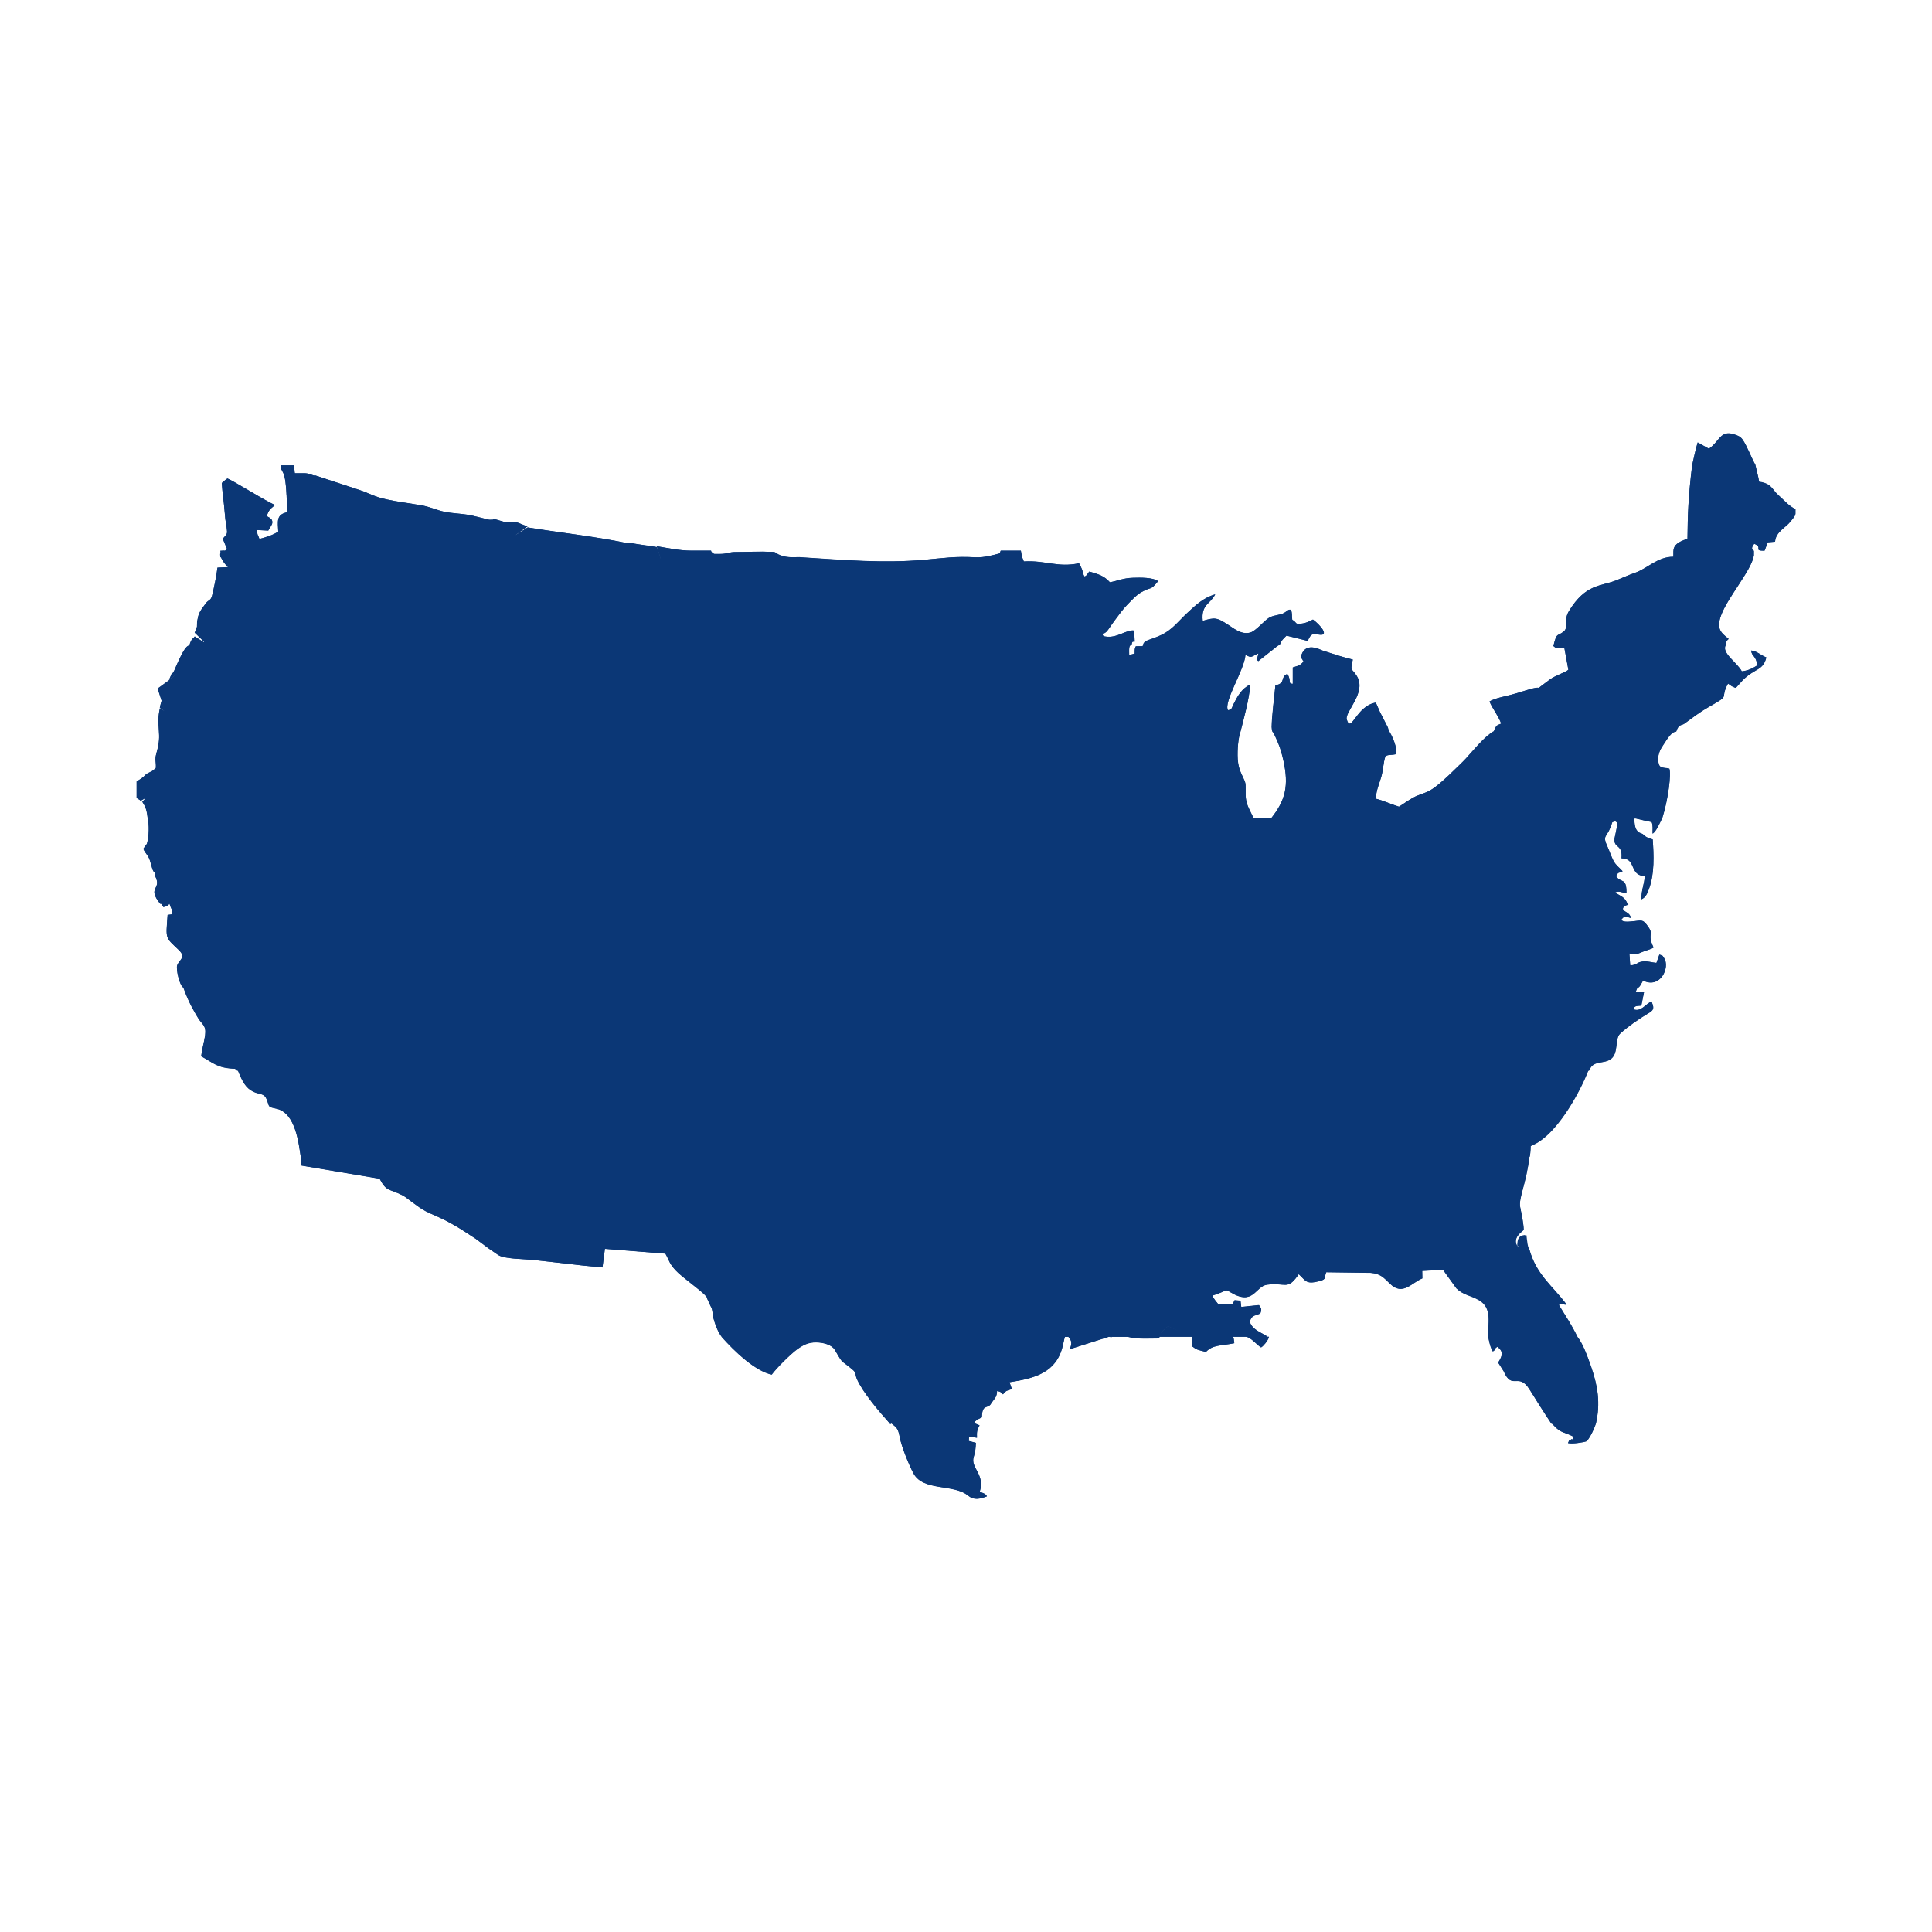 <?xml version="1.0" encoding="utf-8"?>
<!-- Generator: Adobe Illustrator 25.2.3, SVG Export Plug-In . SVG Version: 6.00 Build 0)  -->
<svg version="1.1" id="Layer_1" xmlns="http://www.w3.org/2000/svg" xmlns:xlink="http://www.w3.org/1999/xlink" x="0px" y="0px"
	 viewBox="0 0 1000 1000" style="enable-background:new 0 0 1000 1000;" xml:space="preserve">
<style type="text/css">
	.st0{fill:#0B3776;}
</style>
<g>
	<path class="st0" d="M920.55,256.34c-3.64-3.24-3.31-6.06-10.06-7.08c-0.28-2.33-1.07-4.76-1.94-8.82c-1.77-2.71-4.39-9.94-6.61-13
		c-1.11-1.53-2.17-1.93-4.22-2.62c-7.38-2.46-7.66,3.69-13.21,7.41l-5.81-3.3c-1.2,3.97-2.1,8.81-2.82,11.51
		c-2,16.23-2.32,25.57-2.45,38.41c-5.17,1.57-7.09,3.52-7.27,6.22c-0.01,2.71-0.02,2.62-0.02,2.8c0,0.01,0,0.21,0.01,0.32
		c-8.13-0.09-13.5,6.09-19.72,8.23c-3.57,1.23-6.73,2.74-9.97,4c-8.12,3.18-15.7,1.78-24.31,15.76c-3.06,4.99-0.15,8.48-2.72,10.6
		c-3.39,2.8-3.58,0.22-5.26,6.98c-0.13,0-0.26-0.1-0.42,0.3c2.41,2.11,1.94,1.25,5.96,1.21l2.09,11.39c-1.69,1.41-6.79,3-9.52,4.99
		c-9.18,6.7-3.25,3.24-8.96,4.69c-3.81,0.98-7.43,2.31-11.46,3.33c-3.22,0.83-8.16,1.75-10.86,3.37c1.31,3.55,4.37,6.89,6.03,11.35
		c-1.15,0.93-2.45-0.06-3.82,4c-4.9,2.7-10.74,10.1-14.49,14.16c-2.04,2.2-3.74,3.74-5.86,5.83c-2.83,2.79-9,8.76-12.95,10.89
		c-2.56,1.36-5.63,2.03-8.37,3.53c-2.89,1.62-4.98,3.23-7.42,4.74c-4.13-1.25-7.34-2.93-12.08-4.16c0.55-5.03,1.58-6.89,2.84-11.05
		c1.08-3.6,1.08-7.39,2.15-10.72c0.88-1.26,4.08-0.74,5.54-1.46c0.8-3-1.76-9.04-3.53-11.75c-0.27,0-0.52-1.66-0.74-2.06
		c-1.21-2.22-2.15-4.33-3.27-6.35c-0.61-1.1-0.95-1.83-1.49-3.14l-1.41-3.2c-10.2,1.63-12.76,16.31-15.05,8.72
		c-1.18-3.94,10.72-14.14,5.05-22.74c-2.91-4.42-3.19-1.65-1.93-8.26c-4.51-1.03-10.89-3.11-15.47-4.6
		c-1.42-0.47-9.63-5.26-11.51,3.66c1.36,0.98,0.51,0.68,1.53,1.94c-1.43,1.49-1.52,1.93-5.6,3.09v8.47c-2.72,0-0.57-1.59-2.82-5.15
		c-3.95,1.81-0.56,4.77-6.18,5.91c-0.58,6.4-1.89,15.44-1.98,21.56c-0.01,0.56,0.25,2.14,0.34,2.14c0.46,0,2,3.63,3.05,6.11
		c1.14,2.64,2.07,6.11,2.75,9.18c2.8,12.8,1.19,20.38-6.39,29.89h-9.02c-2.48-5.43-4.1-7.28-4.15-12.31
		c-0.08-6.51,0.41-5.19-1.94-10.16c-1.21-2.57-1.96-4.98-2.16-8.21c-0.32-5.25,0.39-11.77,1.45-14.47
		c1.72-6.76,4.38-16.13,5.08-24.19c-4.46,2.02-6.67,6.1-8.73,10.26c-1.1,2.23-0.7,2.73-2.85,3.08c-2.43-4.35,8.56-20.88,9.05-28.67
		c3.4,1.8,2.72,1.04,6.73-0.75c-0.11,0.95-0.52,1.75-0.56,2.37c-0.08,1.48-0.36,0.75,0.47,1.67l7.56-6.02
		c1.72-1.33,2.7-2.43,3.49-2.43c1.1-2.7,1.81-3.03,3.57-4.82l10.98,2.76c1.76-4.18,2.84-3.7,5.99-3.23c5.28,0.78,0.64-4.9-3.3-7.8
		c-1.68,0.89-3.56,1.87-6.09,2.13c-3.58,0.37-1.83-0.41-4.62-2c-0.32-2.15,0.09-3.53-0.72-5.17c-1.66-0.47-2.18,1.47-5.16,2.29
		c-2.44,0.67-4.61,0.78-6.49,2.08c-2.48,1.67-6.49,6.52-9.2,7.36c-4.87,1.51-9.21-2.53-12.19-4.35c-5.25-3.24-6.15-3.59-12.58-1.64
		c-0.92-8.59,3.92-8.63,6.46-13.72c-6.19,1.73-10.26,5.73-14.55,9.71c-4.33,3.99-7.56,8.54-13.38,11.29
		c-5.9,2.8-8.81,2.42-9.43,5.12c-0.09,0-0.13,0.11-0.13,0.68l-3.59,0.06c-0.07,0.16-0.13,0.19-0.18,0.33
		c-0.03,0.13-0.11,0.24-0.16,0.42c-0.07,0.29-0.12,0.47-0.17,0.66c-0.01,0.11-0.02,0.17-0.04,0.29c-0.08,0.56-0.03,1.43-0.03,2.08
		l-2.88,0.75c-0.03-3.26-0.23-5.26,1.24-5.26c0.41-2.7,0.92-1.37,1.62-1.7l-0.25-5.7c-3.85-0.69-8.9,4.09-14.78,3.11
		c-1.4-0.24-0.74-0.03-1.55-0.72c0.64-2.43-0.34,0.28,1.92-1.75c0.39-0.34,1.09-1.31,1.52-1.93c0.84-1.22,1.96-2.88,2.85-4.04
		c1.92-2.59,4.5-6.11,6.34-7.94c2.38-2.38,4.55-4.99,7.56-6.69c5.23-2.96,4.27-0.41,8.5-5.6c-2.72-2.01-9.13-1.86-12.97-1.75
		c-5.12,0.14-7.67,1.54-11.97,2.32c-2.95-3.3-5.94-4.23-10.7-5.54c-0.97,1.16-1.13,2.12-2.43,2.57c-0.84-1.18-0.68-2.04-1.31-3.7
		c-0.16-0.44-0.5-1.18-0.72-1.61l-0.62-1.16c-0.03-0.21-0.14-0.26-0.22-0.39c-11.12,2.33-17.06-1.6-28.56-0.95
		c-0.4-1.34-0.95-1.5-1.53-5.58h-10.36c-0.2,0-0.39,1.35-0.63,1.42c-3.84,1.04-8.31,2.24-12.58,2.02c-10.6-0.6-16.36,0.43-26.32,1.3
		c-21.17,1.87-40.97,0.1-63.97-1.34c-1.35-0.35-8.39,1.22-13.5-2.68c-0.49,0-0.77-0.05-1.26-0.08c-6.81-0.3-13,0.08-19.52,0.08
		c-2.26,0-4.49,0.97-6.82,0.97c-1.21,0-2.42,0-3.65-0.04l0,0c-0.04,0-0.88-0.53-0.65-0.07l-1.09-1.37l0-0.22h-10.37
		c-5.94,0-11.93-1.33-17.77-2.29l1,3.12l1.16,3.92h-0.04l-1.12-3.75l-1-2.78c-5.14-0.85-10.16-1.44-14.93-2.43l0-0.02
		c-0.22-0.04-0.46,0.33-0.68,0.29c-16.56-3.44-34.04-5.29-51.17-8.08l-6.92,4.37l6.92-5c-2.51-0.41-5-2.28-7.49-2.28h-3.19
		l-0.2,0.31c-2.3-0.43-4.58-1.31-6.85-1.8l-0.17,0.43c-0.75-0.1-1.51,0.12-2.25-0.04c-3.54-0.79-7.5-2.01-10.91-2.56
		c-3.98-0.63-8.16-0.73-12.09-1.54c-3.5-0.71-6.85-2.31-11.02-3.18c-1.17-0.24-2.39-0.41-3.6-0.61l-0.03,0.02
		c-0.78-0.14-1.55-0.28-2.35-0.41l-0.91,2.8l-0.01,0l0.92-2.81c-5.74-0.9-11.68-1.66-17.04-3.3c-3.61-1.12-6.17-2.61-9.92-3.8
		c-2.67-0.84-13.38-4.44-23.19-7.62l-0.07,0.28c-1.7-0.56-3.38-1.29-4.97-1.29h-5.18l-0.23-1.36h0.2c-0.07,0-0.14-0.26-0.2-0.28
		l-0.29-2.44h-6.64l-0.2,1.56c0.43,0.45,0.98,1.52,1.49,2.63c0.7,1.55,1.04,4.3,1.23,6.15c0.19,1.76,0.29,3.51,0.38,5.29
		c0.13,2.85,0.19,5.7,0.4,8.61c-5.97,1.18-4.91,4.86-4.73,10.02c-2.72,1.86-6.39,2.92-9.73,3.83c-0.69-2.14-1.23-1.83-1.16-4.64
		l5.73,0.28c0.67-1.47,2.03-2.82,2.09-4.1c0.08-1.29-0.4-1.67-0.97-2.18c-0.72-0.66-0.21-0.16-1.09-0.73l-0.77-0.47
		c0.73-2.69,1.63-3.6,3.56-5.18l0.65-0.56c-0.13-0.06-0.29-0.14-0.43-0.2c-0.61-0.28-1.31-0.63-2.11-1.05
		c-6.68-3.51-18.96-11.22-22.07-12.48c-1.31,0.84-1.68,1.36-2.92,2.35c0.31,4.95,1.12,9.91,1.54,15.41c0.18,2.46,0.42,4.8,0.64,4.8
		c0.75,6.76,1.23,5.41-1.64,8.67l2.23,5.36c-0.53,0.51-0.88,0.8-1.15,0.8h-0.56c-0.24,0-0.45-0.25-0.86-0.12l0.31,0.12h-1.23
		c0.02,0,0.07,0.71,0.1,0.89c-0.07,0.03-0.14,0.81-0.22,0.85c0,0.31,0.04,1.66,0.12,1.66h0.32c0.79,2.04,2.48,4.05,3.63,5.08
		l-5.47,0.28c-0.45,3.96-1.78,10.41-2.77,14.42c-0.66,2.77-1.78,2.06-3.27,4.04c-3.63,4.82-3.72,5.32-4.48,9.38
		c-0.08,5.41-0.16,2.36-0.26,2.99c-0.08,0.5-0.46,1.92-0.99,2.81l4.83,4.73l-0.04,0.3l-4.8-3.06c-0.69,1.18-1.67,0.79-2.79,4.69
		c-1.98,0-4.32,5.28-5.92,8.61c-1.22,2.55-2.28,5.95-3.23,5.95c-0.46,1.35-0.89,2.04-1.29,3l4.14-3l-4.14,3.2
		c-0.02,0.04-0.03,0.13-0.04,0.17l-5.9,4.31l2.05,6.37c0-0.01,0,0,0.01-0.01l1.78,5.54l-0.01,0l-1.78-5.5
		c-0.38,1.3-0.68,2.48-0.91,3.56l2.51,1.84l-2.51-1.55c-1.06,4.95-0.76,7.29-0.53,11.19c0.24,3.9,0.4,6.22-1.3,12.24
		c-0.97,3.38-0.03,4.24-0.27,7.49c-0.87,0.81-1.54,1.23-2.16,1.68l-0.02-0.06c-0.77,0.56-2.37,1.05-3.15,1.89
		c-1.55,1.65-2.54,2.18-4.58,3.48v8.31c0,0.5,1.71,1.09,2.07,1.68l2.11-1.2l0.24,0.03l-1.53,1.67c1.27,2.08,2.21,3.36,2.73,8.04
		c0.91,3.9,0.81,9.7-0.32,13.68l-1.86,2.59c1.02,2.46,2.34,3,3.32,5.77c0.99,2.84,1.46,6.42,2.7,6.42c0.06,0,0.1,1.91,0.17,2.03
		c3.61,7.2-4.51,5.43,2.56,14.26h0.5h0.01l0.3,0.45c0.28,0.33,0.52,0.87,0.83,1.22c2.28-0.59,1.88-0.31,3.08-1.67
		c0.01,0,0.01,0,0.02,0c0.02,0,0.03-0.04,0.04-0.07c0.01,0.03,0.02,0.07,0.03,0.07h0.02c1.28,4.08,1.55,2.34,1.36,5.43l-2.36,0.32
		c-0.95,12.98-1.29,11.35,5.8,18.18c4.03,3.87,0.21,4.9-0.86,7.91c-0.62,1.72,1.02,10.02,3.23,11.38c2.8,8.12,6.52,14.02,7.66,15.92
		c1.99,3.32,4.31,3.75,3.6,8.95c-0.52,3.67-1.6,6.88-2.04,10.86c6.55,3.49,8.16,6.17,17.55,6.49c0.54,0.64,1.03,1.07,1.51,1.07
		c2.29,5.41,4.08,8.97,7.86,10.79c3.3,1.62,5.58,0.63,6.93,3.86c1.71,4.13,0.27,3.9,5.05,4.93c10.16,2.19,11.63,18.29,12.67,25.05
		c0.13,4.06,0.25,3.42,0.39,4.4l40.4,6.81c3.67,6.88,4.65,4.95,11.87,8.59c2.28,1.14,7.5,5.91,11.96,8.21
		c4.47,2.29,6.28,2.53,13.52,6.52c4.35,2.39,8.5,5.18,12.42,7.73l6.87,5.08l4.75,3.3c3.06,2.08,13.08,2.07,17.42,2.51
		c12.23,1.25,24.39,2.93,36.55,3.97l1.25-9.62l31.31,2.49c2.25,3.97,1.88,4.91,5.31,8.65c3.32,3.64,13.72,10.73,15.73,13.44
		c0.78,1.05,0.13-0.11,0.58,1.18l1.76,3.85c1.23,1.8,0.84,3.91,1.56,6.59c0.76,2.82,2.29,6.94,4.35,9.65
		c6.17,6.76,17.03,17.46,25.75,19.3c2.43-3.33,9.73-10.64,13.22-13.16c2.87-2.05,5.63-3.66,9.95-3.56c3.74,0.07,7.97,1.3,9.44,3.82
		c4.71,7.99,2.64,4.72,9.16,10.22c2.32,1.94,1.08,2.09,2.36,5c3.04,6.89,11.47,16.79,16.99,22.91h0.01c0,0,0,0-0.01,0h0.83
		c-0.1,0-0.21,0-0.31,0h0.31c2.49,2.04,3.44,2.32,4.31,7.12c0.89,4.97,5.1,15.17,7.23,18.94c5.13,9.1,20.67,5.16,28.08,11.26
		c3.03,2.51,5.99,1.87,9.81,0.41c-0.98-1.77-2.36-1.51-3.69-2.53c2.8-9-4.99-12.16-3.14-17.91c0.89-2.72,0.92-4.27,1.12-7.23
		l-3.68-0.97l0.13-2.32l4.1,0.65c-0.11-3.08-0.01-3.99,1.33-6.37l-2.35-0.94l-0.36-0.86c2.09-1.7,2.04-1.4,3.95-2.41
		c0.08-6.55,2.51-4.59,4.32-6.48c0.02-0.02,0.79-1.21,0.93-1.39c1.62-2.28,2.44-2.7,2.6-5.77c2.9,0.63,0.89,0.36,3.06,1.72
		c1.65-2,1.86-1.83,4.61-2.71l-1.24-3.55c13.27-2.01,24.26-5.07,27.55-18.73l0.94-4.19c0.14-0.33,0.2-0.58,0.23-0.58h1.75
		c1.97,2.04,1.81,3.79,0.75,6.4l20.17-6.4h1.62h7.65c0.59,0,1.29,0.16,2.19,0.34c4.19,0.86,9.22,0.53,13.69,0.51
		c0.87-0.21,0.87-0.58,1.16-0.58c0.35-2.71,1.11-3.04,4.38-5.76l9.73,4.6l-9.73-4.57c-3.26,2.72-4.03,3.41-4.38,5.45h16.87
		c-0.02,0-0.18,3.11-0.27,4.74c2.72,2.13,3.14,1.98,7.37,3.09c3.62-3.82,7.69-3.08,14.68-4.53c-0.13-1.1-0.33-3.3-0.7-3.3h6.59
		c2.54,0,6.02,4.46,7.98,5.49c1.23-0.69,3.48-3.38,4.09-5.27c-0.18-0.23-0.4,0.06-0.6,0.06c-3.08-2.71-8.1-3.63-9.38-8.07
		c1.24-3.58,2.41-2.86,5.49-4.27c0.86-2.38,0.43-2.65-0.69-4.3l-9.18,0.93l-0.4-3.23l-3.04-0.26l-1.06,2.14l-7.29,0.05
		c-1.18-1.52-2.43-2.77-3.13-4.6c1.5-0.45,2.88-0.95,4.48-1.62c3.22-1.29,2.5-1.53,4.91-0.07c12.01,7.22,12.7-3.16,18.94-3.95
		c9.44-1.21,10.4,2.85,15.65-4.44c0.06-0.09,0.18-0.24,0.24-0.32c0.07-0.1,0.18-0.28,0.23-0.34c0.05-0.06,0.15-0.23,0.23-0.34
		c3.88,3.67,3.8,5.39,10.93,3.54c3.69-0.97,2.12-1.99,3.32-4.55l22.83,0.31c5.2,0.42,6.75,2.35,10.25,5.74
		c6.51,6.33,11.18-0.68,16.64-2.85l-0.07-3.87l10.78-0.58l6.91,9.6c3.73,3.59,7.2,3.58,11.67,6.15c7.32,4.21,4.41,12.45,4.81,19.22
		c0.14,0,0.71,4.66,2.36,7.32c1.89-1.02,0.15-0.99,2.39-2.46c3.33,2.67,2.66,4.58,0.4,8.2l2.88,4.51c4.34,10.07,7.66,0.2,13.39,9.45
		c3.54,5.72,6.97,10.86,11.24,17.62c0.47,0,0.9,0.56,1.4,1.1c3.65,3.99,5.48,3.19,10.16,5.73c-1,3.34-0.14,0.34-1.37,1.46
		c-0.8,0.71-0.36-1.13-1.56,1.78c2.25,0.52,7.72-0.26,9.76-0.97c2.24-2.91,3.75-6.4,4.69-9.1c2.41-10.82,0.93-19.38-2.36-28.93
		c-2.05-5.92-4.52-13-7.18-15.7c-3.06-6.76-6.37-11.28-9.61-16.66c0.35-0.22-0.26-1.13,2.26-0.59c0.52,0.1,0.61,0.19,0.61,0.27
		c0.07-0.08,0.3,0.23,1-0.17c-7.07-9.55-15.64-15.31-19.27-28.84c-0.6,0-1.86-4.28-2.16-7.04c-2.96,0.29-4.03,1.46-4.03,6.02
		c0-0.02,0-0.17,0-0.17h1.1c0.14,0-1.1,0.37-1.1,0.51c0,0.22,0,0.85,0,0.85h1.1c-5.05-5.43,2.01-9.17,2.27-9.86
		c-0.08-3.51-1.12-8.19-1.81-11.65c-0.97-4.71,3.11-12.45,4.74-25.98c0.36,0,0.64-3.42,0.68-5.73c2.59-1.25,3.13-1.35,5.65-3.18
		c9.48-6.87,19.35-23.57,24.14-35.74c0.24,0,0.47-0.04,0.68-0.56c2.09-5.19,7.69-2.69,11.35-5.81c3.72-3.17,1.62-10.25,4.51-12.92
		c4.04-3.72,10.16-7.92,15.2-10.9c2.6-1.56,2.1-2.98,1.05-5.68c-3.07,1.03-5.32,5.68-9.53,3.95c0.89-1.92,1.65-1.61,4.22-1.87
		l1.43-7.14l-4.4,0.15c0.35-0.84,0.78-2.49,1.24-2.49c0.8,0,1.7-1.92,2.63-3.55c9.05,4.46,14.05-6.83,10.89-11.58
		c-1.12-1.68-0.52-1.09-2.44-1.77l-1.52,4.3c-2.5-0.19-4.52-1.03-7.06-0.73c-3.46,0.42-2.55,1.82-6.52,2l-0.44-6.18
		c3.03,0.34,3.77,0.55,6.48-0.69c1.62-0.76,4.72-1.44,6.05-2.36c-3.41-7.14,0.13-6.44-2.54-10.41c-3.18-4.68-3.38-3.54-9.28-3.06
		c-1.91,0.16-3.59,0.31-5.02-0.81c2.11-2.43,1.64-1.83,5.2-1c-1.02-3.28-3.17-2.59-4.29-4.71c0.82-1.86-0.3-0.21,1.3-1.65
		c0.39-0.34,1.03-0.19,1.62-0.71c-0.13-0.26-0.3-0.3-0.51-0.3h-0.02c-1.49-4.08-4.78-4.29-6.28-5.95c2.43-0.89,2.94,0.25,5.77,0.3
		c0.08-8.23-2.74-4.73-5.43-8.69c1.59-2.55,1.07-1.19,3.46-2.49c-1.39-1.64-3.45-3-4.68-5.31c-1.15-2.18-2.04-4.93-3.08-7.23
		c-2.77-6.12-0.79-4.57,1.54-10.32c1.13-2.8,0.16-2.4,2.38-3c1.22,0.75,0.78,0.18,0.87,1.58c0.2,2.43-1.33,6.36-1.24,8.35
		c0.13,3.95,4.3,2.21,3.63,9.23c7.93-0.02,3.77,8.86,12.06,9.2c-0.21,4.26-1.74,6.74-1.77,12.03c2.19-0.91,3.1-3.11,3.97-5.5
		c2.86-7.74,2.47-17.37,1.89-25.5c-1.21-0.35-2.62-0.79-3.62-1.47c-1.2-0.78-0.78-0.7-1.61-1.34l-1.78-0.75
		c-2.36-1.45-2.39-4.56-2.51-7.28h0.79c2.96,0.68,4.31,1.06,8.18,1.84c0.76,1.7,0.47,3.56,0.49,5.85c1.89-1.1,3.6-5.47,5.01-8.18
		c3.07-9.47,4.71-22.8,3.64-25.41c-3.76-0.8-5.59,0.26-5.74-4.68c-0.12-3.17,1.24-5.57,2.68-7.72c2.02-3.02,4.17-6.9,6.65-6.9
		c1.32-4.06,2.7-2.88,4.27-4.02c4.38-3.2,7.91-5.9,12.78-8.67c11.67-6.61,5.12-3.46,9.76-11.99c1.48,1.03,1.88,1.57,4.03,2.26
		l3.6-3.98c6.32-6.34,10.51-4.81,12.2-11.78c-2.76-1.04-4.87-3.31-7.87-3.57c0.46,3.39,2.41,2.29,3.25,7.66
		c-2.42,1.49-4.39,2.65-8.08,3.08c-2.3-4.51-10.71-9.58-8.3-13.64c0.31-2.7,0.78-2.3,1.49-3.14c-3.97-3.21-6.53-5.14-3.87-12.31
		c3.38-9.13,15.36-22.87,16.8-30.33c0.12-0.62,0.14,1.14,0.12-2.92c-0.11,0-2.19-0.87,0.19-3.64c4.79,1.93-0.71,3.58,5.14,3.58
		c0.1-0.11,0.22-0.16,0.26-0.08l1.57-4.27l3.81-0.33c0.39-5.2,5.4-7.1,8.05-10.51c1.03-1.33,2.49-2.78,2.49-4.03v-2.31
		C925.88,261.86,923.67,259.12,920.55,256.34z"/>
	<g>
		<path class="st0" d="M415.75,467.75h426.6c0,0-0.02,0-0.02,0H415.75L415.75,467.75z"/>
		<g>
			<path class="st0" d="M507.14,771.93c2.8-9-4.99-12.17-3.14-17.91c0.89-2.72,0.92-4.27,1.12-7.23l-3.68-0.97l0.13-2.32l4.1,0.65
				c-0.11-3.08-0.01-4.05,1.33-6.43l-2.35-1H461.4c2.49,2.04,3.44,2.32,4.31,7.12c0.89,4.97,5.1,15.17,7.23,18.94
				c5.13,9.1,20.67,5.16,28.08,11.26c3.03,2.51,5.99,1.87,9.81,0.41C509.85,772.69,508.46,772.95,507.14,771.93z"/>
			<path class="st0" d="M460.57,737.13h0.83c-0.26-0.22-0.52-0.46-0.81-0.74C460.58,736.38,460.57,737.13,460.57,737.13z"/>
			<path class="st0" d="M804.36,737.88c3.65,3.99,5.48,3.22,10.16,5.76c-1,3.34-0.14,0.36-1.37,1.48c-0.8,0.71-0.36-1.12-1.56,1.79
				c2.25,0.52,7.72-0.31,9.76-1.02c2.24-2.91,3.75-6.44,4.69-9.16h-23.09C803.43,736.73,803.86,737.35,804.36,737.88z"/>
			<path class="st0" d="M809.75,675.19C809.69,675.26,809.75,675.25,809.75,675.19L809.75,675.19z"/>
			<path class="st0" d="M806.88,675.39c0.35-0.22-0.26-1.05,2.26-0.51c0.52,0.1,0.61,0.23,0.61,0.31c0.07-0.08,0.3,0.34,1-0.07
				c-7.07-9.54-15.64-15.15-19.27-28.73H253.12l4.75,3.21c3.06,2.07,13.08,2.03,17.42,2.46c12.23,1.25,24.39,2.91,36.55,3.95
				l1.25-9.64l31.31,2.48c2.25,3.97,1.88,4.91,5.31,8.65c3.32,3.64,13.72,10.73,15.73,13.43c0.78,1.05,0.13-0.11,0.58,1.18
				l1.76,3.85c1.23,1.8,0.84,3.75,1.56,6.43c0.76,2.82,2.29,7.45,4.35,9.49h201.83h7.65h17.05c0.35-2.04,1.11-2.91,4.38-5.62
				l9.73,4.67l-9.73-4.53c-3.26,2.72-4.03,3.44-4.38,5.48h16.87h21.08h6.59h11.47c-3.08-2.04-8.1-3.49-9.38-7.93
				c1.24-3.58,2.41-2.79,5.49-4.2c0.86-2.38,0.43-2.62-0.69-4.27l-9.18,0.95l-0.4-3.22l-3.04-0.25l-1.06,2.14l-7.29,0.05
				c-1.18-1.52-2.43-2.77-3.13-4.6c1.5-0.45,2.88-0.95,4.48-1.62c3.22-1.29,2.5-1.53,4.91-0.07c12.01,7.22,12.7-3.16,18.94-3.95
				c9.44-1.21,10.4,2.85,15.65-4.44c0.06-0.09,0.18-0.24,0.24-0.32c0.07-0.1,0.18-0.28,0.23-0.34c0.05-0.06,0.15-0.23,0.23-0.34
				c3.88,3.67,3.8,5.39,10.93,3.54c3.69-0.97,2.12-1.99,3.32-4.55l22.83,0.31c5.2,0.42,6.75,2.35,10.25,5.74
				c6.51,6.33,11.18-0.68,16.64-2.85l-0.07-3.87l10.78-0.58l6.91,9.6c3.73,3.59,7.2,3.42,11.67,5.99
				c7.32,4.21,4.41,12.95,4.81,19.06h46.21C813.44,685.78,810.13,680.77,806.88,675.39z M614.54,688.99c-0.14-2.54-2.08-4.03-3-6.76
				c0.02,0,0.04,0.01,0.06,0.01C612.54,684.89,614.41,686.46,614.54,688.99z M633.81,684.14c-0.15,1.08-0.22,1.84-0.22,2.39
				C633.6,685.99,633.67,685.23,633.81,684.14z"/>
			<path class="st0" d="M792.26,593.14c2.59-1.25,3.13-1.45,5.65-3.28c9.48-6.87,19.35-23.62,24.14-35.85H123.18
				c2.29,6.11,4.08,9.08,7.86,10.91c3.3,1.62,5.58,0.69,6.93,3.92c1.71,4.13,0.27,3.91,5.05,4.94
				c10.16,2.18,11.63,18.95,12.67,25.06h635.89C791.94,598.84,792.22,595.45,792.26,593.14z"/>
			<path class="st0" d="M858.87,494.07l-1.52,4.3c-2.5-0.19-4.52-1.03-7.06-0.73c-3.46,0.42-2.55,1.82-6.52,2l-0.44-6.18
				c3.03,0.34,3.77,0.55,6.48-0.69c1.62-0.76,4.72-1.44,6.05-2.36c-3.41-7.14,0.13-6.44-2.54-10.41c-3.18-4.68-3.38-3.54-9.28-3.06
				c-1.91,0.16-3.59,0.31-5.02-0.81c2.11-2.43,1.64-1.83,5.2-1c-1.02-3.28-3.17-2.59-4.29-4.71c0.82-1.86-0.3-0.21,1.3-1.65
				c0.39-0.34,1.03-0.19,1.62-0.71c-0.13-0.26-0.3-0.3-0.51-0.3H413.74v43.47h434.06c0.8,0,1.7-2.05,2.63-3.67
				c9.05,4.45,14.05-6.9,10.89-11.64C860.2,494.22,860.8,494.75,858.87,494.07z"/>
			<path class="st0" d="M644.74,411.29c-0.08-6.51,0.41-5.19-1.94-10.16c-1.21-2.57-1.96-4.81-2.16-8.03
				c-0.32-5.25,0.39-11.61,1.45-14.33H413.74v44.83h235.15C646.41,418.16,644.78,416.31,644.74,411.29z"/>
			<path class="st0" d="M758.71,392.75c-2.04,2.2-3.74,3.66-5.86,5.74c-2.83,2.79-9,8.72-12.95,10.84c-2.56,1.36-5.63,2-8.37,3.5
				c-2.89,1.62-4.98,3.22-7.42,4.72c-4.13-1.25-7.34-2.93-12.08-4.16c0.55-5.03,1.58-6.89,2.84-11.05c1.08-3.6,1.08-7.39,2.15-10.72
				c0.88-1.26,4.08-0.57,5.54-1.28c0.8-3-1.76-8.85-3.53-11.57h-60.47c0.46,0,1.97,3.45,3.02,5.94c1.14,2.64,2.06,6.03,2.74,9.09
				c2.8,12.8,1.17,20.29-6.41,29.8h202.46c3.07-9.51,4.71-23.04,3.64-25.65c-3.76-0.8-5.59,0.14-5.74-4.8
				c-0.12-3.17,1.24-5.45,2.68-7.6c2.02-3.02,4.17-6.79,6.65-6.79h-94.4C768.29,381.48,762.46,388.68,758.71,392.75z"/>
			<path class="st0" d="M587.31,332.16l-0.25-5.74c-3.85-0.69-8.9,4.07-14.78,3.09c-1.4-0.24-0.74-0.04-1.55-0.73
				c0.64-2.43-0.34,0.28,1.92-1.75c0.39-0.34,1.09-1.32,1.52-1.93c0.84-1.22,1.96-2.88,2.85-4.04c1.92-2.59,4.5-6.11,6.34-7.94
				c2.38-2.38,4.55-4.99,7.56-6.69c5.23-2.96,4.27-0.41,8.5-5.6c-2.72-2.01-9.13-1.86-12.97-1.75c-5.12,0.14-7.67,1.54-11.97,2.32
				c-2.95-3.3-5.94-4.23-10.7-5.54c-0.97,1.16-1.13,2.12-2.43,2.57c-0.84-1.18-0.68-2.04-1.31-3.7c-0.16-0.44-0.5-1.18-0.72-1.61
				l-0.62-1.16c-0.03-0.21-0.14-0.26-0.22-0.39c-11.12,2.33-17.06-1.6-28.56-0.95c-0.4-1.34-0.95-1.5-1.53-5.58h-10.36
				c-0.2,0-0.39,1.35-0.63,1.42c-3.84,1.04-8.31,2.24-12.58,2.02c-10.6-0.6-16.76,0.43-26.72,1.3c-21.17,1.87-41.95,0.11-64.37-1.34
				v45.51h171.95C586.1,331.22,586.6,332.48,587.31,332.16z"/>
			<path class="st0" d="M866.13,288.22C866.13,288.2,866.13,288.39,866.13,288.22L866.13,288.22z"/>
			<path class="st0" d="M866.15,285.03c-0.01,3.4-0.02,2.65-0.02,2.83c0,0.01,0,0.22,0.01,0.33c-8.13-0.09-13.5,6.1-19.72,8.23
				c-3.57,1.23-6.73,2.74-9.97,4.01c-8.12,3.18-15.7,1.78-24.31,15.76c-3.06,4.99-0.15,8.56-2.72,10.68
				c-3.39,2.8-3.58,0.27-5.26,7.06h89.08c0.31-2.72,0.78-2.38,1.49-3.22c-3.97-3.21-6.53-5.18-3.87-12.35
				c3.38-9.13,15.36-22.91,16.8-30.37c0.12-0.62,0.14,1.11,0.12-2.96H866.15z"/>
			<path class="st0" d="M591.64,333.94h70.69c1.1-2.72,1.81-3.11,3.57-4.9l10.98,2.72c1.76-4.18,2.84-3.72,5.99-3.25
				c5.28,0.78,0.64-4.91-3.3-7.81c-1.68,0.89-3.56,1.86-6.09,2.12c-3.58,0.37-1.83-0.41-4.62-2c-0.32-2.15,0.09-3.53-0.72-5.17
				c-1.66-0.47-2.18,1.47-5.16,2.29c-2.44,0.67-4.61,0.78-6.49,2.08c-2.48,1.67-6.49,6.52-9.2,7.36c-4.87,1.51-9.21-2.53-12.19-4.35
				c-5.25-3.24-6.15-3.59-12.58-1.64c-0.92-8.59,3.92-8.63,6.46-13.72c-6.19,1.73-10.26,5.73-14.55,9.71
				c-4.33,3.99-7.56,8.62-13.38,11.37C595.17,331.53,592.26,331.22,591.64,333.94z"/>
			<path class="st0" d="M901.98,227.66c-1.11-1.53-2.19-2.03-4.24-2.73c-7.38-2.46-7.67,3.64-13.22,7.35l-5.81-3.11
				c-1.2,3.97-2.11,8.31-2.82,11.7h32.74C906.85,237.48,904.2,230.72,901.98,227.66z"/>
		</g>
		<g>
			<path class="st0" d="M413.74,377.74v-43.66v-45.66c-2.04-0.35-7.98,1.22-13.09-2.68c-0.49,0-0.57-0.06-1.06-0.08
				c-6.81-0.3-12.9,0.08-19.42,0.08c-2.26,0-4.44,0.97-6.77,0.97c-1.22,0-2.41,0.34-3.65,0.3l3.05,9.56h12.45l-10.06,7.37
				l3.84,11.91l-10.1-7.33l-10.08,7.35l3.86-11.93l-10.08-7.36h12.46l2.75-10.04c0.08,0,0.16-0.33,0.24-0.33l-0.01-1.18h-10.37
				c-5.94,0-11.93-1.33-17.77-2.29l1,2.83l1.16,3.67l-4.93-3.53l-5.15-3.72l-5.16,3.75l-4.92,3.58l1.16-3.57l1.91-4.98
				c-0.22-0.05-0.46,0.35-0.68,0.31c-16.56-3.44-34.04-5.28-51.17-8.07l-8.3,5.25l2.69,7.51l1.16,3.58l-4.93-3.58l-5.16-3.74
				l-5.16,3.74l-4.93,3.58l1.17-3.58l2.71-8.31l-10.1-7.35h12.48l0.65-1.09c-0.81-0.17-1.62,0.14-2.42-0.04
				c-3.54-0.8-7.5-2-10.91-2.55c-3.98-0.63-8.16-0.73-12.09-1.53c-3.5-0.71-6.85-2.31-11.02-3.18c-1.17-0.24-2.39-0.41-3.6-0.61
				l-3.3,2.42l0.92-2.81c-5.74-0.9-11.68-1.66-17.04-3.3c-3.61-1.12-6.17-2.61-9.92-3.8c-2.67-0.84-13.38-4.44-23.19-7.62l-7.87,5.7
				l3.86,11.85l-10.08-7.35l-0.42,0.31c0.13,2.85,0.19,5.72,0.4,8.62c-5.97,1.18-4.91,4.87-4.73,10.02
				c-2.72,1.86-6.39,2.92-9.73,3.84c-0.69-2.14-1.23-1.83-1.16-4.64l5.73,0.28c0.67-1.47,2.03-2.82,2.09-4.1
				c0.08-1.29-0.4-1.67-0.97-2.18c-0.72-0.66-0.21-0.16-1.09-0.73l-0.77-0.47c0.73-2.69,1.63-3.6,3.56-5.18l0.65-0.56
				c-0.13-0.06-0.29-0.14-0.43-0.2c-0.61-0.28-1.31-0.63-2.11-1.05c-6.68-3.51-18.96-11.22-22.07-12.48
				c-1.31,0.84-1.68,1.36-2.92,2.35c0.31,4.95,1.12,9.85,1.54,15.35c0.18,2.46,0.42,4.74,0.64,4.74h11.18l-10.06,7.35l2.68,8.1
				l1.16,3.32l-4.93-3.83h-2.92c0.02,0,0.07,0.71,0.1,0.89c-0.07,0.03-0.14,0.81-0.22,0.85c0,0.31,0.04,1.66,0.12,1.66h0.32
				c0.79,2.04,2.48,4.05,3.63,5.08l-5.47,0.28c-0.45,3.96-1.78,10.41-2.77,14.42c-0.66,2.77-1.78,2.11-3.27,4.09
				c-3.63,4.82-3.72,5.34-4.48,9.42h5.96l3.84-11.82l3.87,11.82h12.44l-10.06,9.5l0.24,2.71l3.6,10.33l-10.09-7.7l-10.08,7.99
				l3.62-10.45l0.24-1.6l-4.83-3.08c-0.69,1.18-1.67,0.79-2.79,4.69c-1.98,0-4.32,5.39-5.92,8.73c-1.22,2.55-2.28,6.07-3.23,6.07
				h2.85l-4.14,3.09c-0.02,0.04-0.03,0.07-0.04,0.11l-5.9,4.28l2.05,6.36c0-0.01,0-0.01,0.01-0.02l1.78,5.53l-2.7-1.67
				c-1.06,4.95-0.76,7.29-0.53,11.19c0.24,3.9,0.4,6.22-1.3,12.24c-0.97,3.38-0.03,4.24-0.27,7.49c-0.87,0.82-1.55,1.46-2.18,1.92
				l0.75,2.47h12.46l-10.08,7.12l3.84,11.71l-10.06-7.37l-1.65,1.67c1.27,2.08,2.16,3.35,2.68,8.03c0.91,3.9,0.78,9.69-0.35,13.68
				l-1.88,2.59c1.02,2.46,2.33,2.99,3.32,5.76c0.99,2.84,1.45,6.41,2.7,6.41h11.47l-10.08,8.98l1.83,7.33h0.01l0.3,0.45
				c0.28,0.33,0.52,0.87,0.83,1.22c2.28-0.59,1.88-0.31,3.08-1.67c0.01,0,0.01,0,0.02,0c0.02,0,0.03-0.04,0.04-0.07
				c0.01,0.03,0.02,0.07,0.03,0.07h0.02c1.28,4.08,1.55,2.34,1.36,5.43l-2.36,0.32c-0.95,12.98-1.29,11.35,5.8,18.18
				c4.03,3.87,0.21,5.03-0.86,8.04c-0.62,1.72,1.02,10.14,3.23,11.5h318.83V467.4v-44.44V377.74z M379.01,420.31l-10.1-7.18
				l-10.08,7.38l3.86-11.56l-10.08-7.09h12.46l3.84-11.85l3.87,11.85h12.45l-10.06,7.12L379.01,420.31z M342.07,395.96l-10.08-7.39
				l-10.08,7.28l3.86-11.06l-9.35-6.02h11.72l3.86-11.85l3.86,11.85h11.73l-9.35,6.01L342.07,395.96z M262.45,431.07h12.46
				l-10.08,6.3l3.86,11.29l-10.1-7.58l-10.1,7.19l3.88-10.84l-10.1-6.37h12.48l2.27-7.95l1.57-4.91l1.57,4.95L262.45,431.07z
				 M189.05,431.07h12.46l-10.08,6.3l3.84,11.29l-10.06-7.58l-10.1,7.19l3.84-10.84l-10.06-6.37h12.44l2.29-7.95l1.58-4.91
				l1.56,4.95L189.05,431.07z M158.82,368.21l-10.08-7.33l-10.1,7.36l3.87-11.96l-10.1-7.39h12.48l3.84-11.84l3.85,11.84h12.46
				l-10.1,7.4L158.82,368.21z M305.61,420.31l-10.08-7.18l-10.08,7.38l3.84-11.56l-10.08-7.09h12.46l3.85-11.85l3.86,11.85h12.46
				l-10.08,7.12L305.61,420.31z M305.61,368.21l-10.08-7.33l-10.08,7.36l3.84-11.96l-10.08-7.39h12.46l3.85-11.84l3.86,11.84h12.46
				l-10.08,7.4L305.61,368.21z M268.69,395.96l-10.1-7.39l-10.1,7.28l3.88-11.06l-9.37-6.02h11.75l3.84-11.85l3.86,11.85h11.73
				l-9.35,6.01L268.69,395.96z M232.21,420.31l-10.08-7.18l-10.08,7.38l3.86-11.56l-10.08-7.09h12.44l3.86-11.85l3.86,11.85h12.46
				l-10.08,7.12L232.21,420.31z M232.21,368.21l-10.08-7.33l-10.08,7.36l3.86-11.96l-10.08-7.39h12.44l3.86-11.84l3.86,11.84h12.46
				l-10.08,7.4L232.21,368.21z M195.27,395.96l-10.06-7.39l-10.1,7.28l3.84-11.06l-9.34-6.02h11.72l3.87-11.85l3.84,11.85h11.74
				l-9.35,6.01L195.27,395.96z M158.82,420.31l-10.08-7.18l-10.1,7.38l3.87-11.56l-10.1-7.09h12.48l3.84-11.85l3.85,11.85h12.46
				l-10.1,7.12L158.82,420.31z M379.01,368.21l-10.1-7.33l-10.08,7.36l3.86-11.96l-10.08-7.39h12.46l3.84-11.84l3.87,11.84h12.45
				l-10.06,7.4L379.01,368.21z M328.13,321.71l3.86-11.82l3.86,11.82h12.46l-10.08,9.5l0.24,2.71l3.6,10.33l-10.08-7.7l-10.08,7.99
				l3.62-10.45l0.24-2.88l-10.08-9.49H328.13z M295.53,283.07l0.87,2.63l2.99,10.87h12.46l-10.08,7.37l3.84,11.91l-10.08-7.33
				l-10.08,7.35l3.84-11.93l-10.08-7.36h12.46l2.98-10.87L295.53,283.07z M254.75,321.71l3.84-11.82l3.86,11.82h12.46l-10.08,9.5
				l0.24,2.71l3.62,10.33l-10.1-7.7l-10.1,7.99l3.64-10.45l0.24-2.88l-10.1-9.49H254.75z M222.13,283.07l0.87,2.63l2.98,10.87h12.46
				l-10.08,7.37l3.84,11.91l-10.08-7.33l-10.08,7.35l3.86-11.93l-10.08-7.36h12.44l2.98-10.87L222.13,283.07z M181.34,270.09
				l3.87-11.85l3.84,11.85h12.46l-10.08,7.35l2.68,8.1l1.16,3.68l-4.92-3.52l-5.15-3.71l-5.16,3.75l-4.93,3.58l1.16-3.57l2.68-8.31
				l-10.06-7.35H181.34z M148.74,283.07l0.87,2.63l2.98,10.87h12.46l-10.1,7.37l3.86,11.91l-10.08-7.33l-10.1,7.35l3.87-11.93
				l-10.1-7.36h12.48l2.97-10.87L148.74,283.07z M168.9,321.71h12.44l3.87-11.82l3.84,11.82h12.46l-10.08,9.5l0.24,2.71l3.6,10.33
				l-10.06-7.7l-10.1,7.99l3.6-10.45l0.24-2.88L168.9,321.71z M107.96,378.77l3.84-11.85l3.87,11.85h11.72l-9.34,6.01l3.84,11.45
				l-10.09-7.52l-10.08,7.21l3.86-11.09l-9.35-6.06H107.96z M111.8,418.13l1.58,4.99l2.29,7.95h12.44l-10.06,6.3l3.84,11.29
				l-10.09-7.58l-10.08,7.19l3.86-10.84l-10.08-6.37h12.46l2.27-7.95L111.8,418.13z M150.34,467.75h-0.05l-1.55-1.13l-1.55,1.13
				h-0.05l-8.5,6.15l2.01-6.15h0.01l1.85-7.33l-10.1-8.98h12.48l3.84-11.85l3.85,11.85h12.46l-10.1,8.98l1.84,7.33h0.01l2,6.15
				L150.34,467.75z M223.73,467.75h-0.04l-1.55-1.13l-1.55,1.13h-0.04l-8.48,6.15l2-6.15h0.01l1.84-7.33l-10.08-8.98h12.44
				l3.86-11.85l3.86,11.85h12.46l-10.08,8.98l1.83,7.33h0.01l1.99,6.15L223.73,467.75z M297.13,467.75h-0.04l-1.55-1.13l-1.55,1.13
				h-0.04l-8.48,6.15l2-6.15h0.01l1.83-7.33l-10.08-8.98h12.46l3.85-11.85l3.86,11.85h12.46l-10.08,8.98l1.83,7.33h0.01l1.99,6.15
				L297.13,467.75z M379.01,473.9l-8.5-6.15h-0.05l-1.55-1.13l-1.55,1.13h-0.05l-8.48,6.15l2-6.15h0.01l1.84-7.33l-10.08-8.98h12.46
				l3.84-11.85l3.87,11.85h12.45l-10.06,8.98l1.83,7.33h0.01L379.01,473.9z M335.84,431.07h12.46l-10.08,6.3l3.84,11.29l-10.08-7.58
				l-10.08,7.19l3.86-10.84l-10.08-6.37h12.44l2.28-7.95l1.57-4.91l1.57,4.95L335.84,431.07z"/>
			<path class="st0" d="M265.64,272.13c-1.13,0-2.27-0.09-3.39-0.31l0.2,0.31H265.64z"/>
			<path class="st0" d="M152.56,242.73c-0.18-0.05-0.37-0.12-0.55-0.17l0.05,0.17H152.56z"/>
		</g>
		<path class="st0" d="M585.35,692.24c4.19,0.86,9.22,0.37,13.69,0.35c0.87-0.21,0.87-0.7,1.16-0.7h-17.05
			C583.74,691.9,584.44,692.05,585.35,692.24z"/>
		<path class="st0" d="M575.23,692.15l-1.34,0.42h1.62C575.42,692.58,575.34,692.1,575.23,692.15z"/>
		<path class="st0" d="M551.22,691.9h1.75c-0.36,0-0.8-0.39-1.32-0.5C551.25,691.86,551.29,691.9,551.22,691.9z"/>
		<path class="st0" d="M553.72,698.3l20.17-6.4h-20.93C554.94,693.93,554.77,695.69,553.72,698.3z"/>
		<path class="st0" d="M399.43,711.35c2.43-3.33,9.73-10.56,13.22-13.08c2.87-2.05,5.63-3.62,9.95-3.52
			c3.74,0.07,7.97,1.32,9.44,3.84c4.71,7.99,2.64,4.72,9.16,10.23c2.32,1.94,1.08,2.09,2.36,5.01c3.04,6.89,11.47,16.8,16.99,22.91
			h44.07l-0.36-0.8c2.09-1.7,2.04-1.37,3.95-2.38c0.08-6.55,2.51-4.57,4.32-6.47c0.02-0.02,0.79-1.2,0.93-1.38
			c1.62-2.29,2.44-2.7,2.6-5.77c2.9,0.63,0.89,0.36,3.06,1.73c1.65-2,1.86-1.83,4.61-2.71l-1.24-3.55
			c13.27-2.01,24.26-5.07,27.55-18.73l0.94-4.19c0.14-0.33,0.2-0.58,0.23-0.58H373.68C379.85,699.37,390.71,709.52,399.43,711.35z"
			/>
		<path class="st0" d="M816.5,691.9h-46.21c0.14,0,0.71,4.82,2.36,7.47c1.89-1.02,0.15-0.91,2.39-2.38c3.33,2.67,2.66,4.62,0.4,8.24
			l2.88,4.52c4.34,10.08,7.66,0.15,13.39,9.4c3.54,5.72,6.97,11.46,11.24,17.57h23.09c2.41-10.19,0.93-19.48-2.36-29.03
			C821.63,701.78,819.16,695.29,816.5,691.9z"/>
		<path class="st0" d="M656.22,691.9h-11.47c2.54,0,6.02,4.46,7.98,5.49c1.23-0.69,3.48-3.54,4.09-5.43
			C656.63,691.72,656.42,691.9,656.22,691.9z"/>
		<path class="st0" d="M638.15,691.9h-21.08c-0.02,0-0.18,3.11-0.27,4.74c2.72,2.13,3.14,1.98,7.37,3.09
			c3.62-3.82,7.69-3.08,14.68-4.53C638.72,694.1,638.51,691.9,638.15,691.9z"/>
		<path class="st0" d="M786.84,645.14h-0.46c0.15,0.13,0.3,0.26,0.46,0.4C786.84,645.4,786.84,645.27,786.84,645.14z"/>
		<path class="st0" d="M788.65,636.53c-0.08-3.51-1.12-8.21-1.81-11.67c-0.97-4.71,3.11-11.76,4.74-26.02H155.7
			c0.13,4.08,0.25,3.44,0.39,4.42l40.4,6.82c3.67,6.87,4.65,4.95,11.87,8.59c2.28,1.14,7.5,5.91,11.96,8.22
			c4.47,2.29,6.28,2.53,13.52,6.53c4.35,2.39,8.5,5.26,12.42,7.82l6.87,5.16h533.26C781.33,640.95,788.39,637.22,788.65,636.53z"/>
		<path class="st0" d="M790.09,639.35c-3.17,0.31-3.26,1.6-3.25,7.04h4.64C790.88,646.39,790.39,642.11,790.09,639.35z"/>
		<path class="st0" d="M845.31,522.32c0.89-1.92,1.65-1.61,4.22-1.87l1.43-7.14l-4.4,0.28c0.35-0.84,0.78-2.36,1.24-2.36H416.74
			H94.91c2.8,8.15,6.52,13.89,7.66,15.8c1.99,3.32,4.31,3.69,3.6,8.88c-0.52,3.68-1.6,6.84-2.04,10.82
			c6.55,3.49,8.16,6.04,17.55,6.36c0.54,0.64,1.03,0.93,1.51,0.93h698.87c0.24,0,0.47,0.08,0.68-0.44
			c2.09-5.19,7.69-2.63,11.35-5.75c3.72-3.17,1.62-10.23,4.51-12.9c4.04-3.72,10.16-7.91,15.2-10.89c2.6-1.56,2.1-2.97,1.05-5.68
			C851.77,519.39,849.52,524.05,845.31,522.32z"/>
		<path class="st0" d="M648.89,423.6H413.74v44.15h428.59c-1.49-4.08-4.78-4.29-6.28-5.95c2.43-0.89,2.94,0.25,5.77,0.3
			c0.08-8.23-2.74-4.73-5.43-8.69c1.59-2.55,1.07-1.19,3.46-2.49c-1.39-1.64-3.45-3-4.68-5.31c-1.15-2.18-2.04-4.93-3.08-7.23
			c-2.77-6.12-0.79-4.57,1.54-10.32c1.13-2.8,0.16-2.4,2.38-3c1.22,0.75,0.78,0.18,0.87,1.58c0.2,2.43-1.33,6.36-1.24,8.35
			c0.13,3.95,4.3,2.21,3.63,9.23c7.93-0.02,3.77,8.86,12.06,9.2c-0.21,4.26-1.74,6.74-1.77,12.03c2.19-0.91,3.1-3.11,3.97-5.5
			c2.86-7.74,2.47-17.37,1.89-25.5c-1.21-0.35-2.62-0.79-3.62-1.47c-1.2-0.78-0.78-0.7-1.61-1.34l-1.78-0.75
			c-2.36-1.45-2.39-4.56-2.51-7.28h-188H648.89z"/>
		<path class="st0" d="M854.87,425.44c0.76,1.7,0.47,3.83,0.49,6.13c1.89-1.1,3.6-5.25,5.01-7.97h-13.68
			C849.65,424.28,851,424.66,854.87,425.44z"/>
		<path class="st0" d="M845.9,422.96h0.79c-0.26-0.11-0.52-0.23-0.81-0.37C845.89,422.72,845.89,422.84,845.9,422.96z"/>
		<path class="st0" d="M647.17,354.42c-4.46,2.02-6.67,6.02-8.73,10.18c-1.1,2.23-0.7,2.69-2.85,3.04
			c-2.43-4.35,8.56-20.9,9.05-28.69c3.4,1.8,2.72,1.03,6.73-0.76c-0.11,0.95-0.52,1.74-0.56,2.36c-0.08,1.48-0.36,0.75,0.47,1.67
			l7.56-5.94c1.72-1.33,2.7-2.35,3.49-2.35h-70.69c-0.09,0-0.13,0.03-0.13,0.6l-3.59,0.02c-0.07,0.16-0.13,0.17-0.18,0.31
			c-0.03,0.13-0.11,0.23-0.16,0.41c-0.07,0.29-0.12,0.46-0.17,0.65c-0.01,0.11-0.02,0.16-0.04,0.29c-0.08,0.56-0.03,1.43-0.03,2.07
			l-2.88,0.83c-0.03-3.26-0.23-5.18,1.24-5.18H413.74v44.83h228.35C643.81,371.97,646.47,362.47,647.17,354.42z"/>
		<path class="st0" d="M658.28,376.45c-0.01,0.56,0.19,2.32,0.28,2.32h60.47c-0.27,0-0.52-1.84-0.74-2.24
			c-1.21-2.22-2.15-4.42-3.27-6.43c-0.61-1.1-0.95-1.88-1.49-3.18l-1.41-3.22c-10.2,1.63-12.76,16.3-15.05,8.71
			c-1.18-3.94,10.72-14.15,5.05-22.75c-2.91-4.42-3.19-1.65-1.93-8.26c-4.51-1.03-10.89-3.11-15.47-4.6
			c-1.42-0.47-9.63-5.26-11.51,3.66c1.36,0.98,0.51,0.68,1.53,1.94c-1.43,1.49-1.52,1.93-5.6,3.09v8.47c-2.72,0-0.57-1.59-2.82-5.15
			c-3.95,1.81-0.56,4.86-6.18,6C659.54,361.19,658.37,370.33,658.28,376.45z"/>
		<path class="st0" d="M909.61,344.33c-2.42,1.49-4.39,2.73-8.08,3.17c-2.3-4.51-10.71-9.48-8.3-13.56h-89.08
			c-0.13,0-0.26-0.18-0.42,0.22c2.41,2.11,1.94,1.21,5.96,1.17l2.09,11.37c-1.69,1.41-6.79,2.99-9.52,4.98
			c-9.18,6.7-3.25,3.24-8.96,4.69c-3.81,0.98-7.43,2.31-11.46,3.33c-3.22,0.83-8.16,1.75-10.86,3.37c1.31,3.55,4.37,7.07,6.03,11.53
			c-1.15,0.93-2.45,0.1-3.82,4.17h94.4c1.32-4.08,2.7-3.05,4.27-4.2c4.38-3.2,7.91-5.99,12.78-8.75c11.67-6.61,5.12-3.51,9.76-12.03
			c1.48,1.03,1.88,1.55,4.03,2.24l3.6-3.99c6.32-6.34,10.51-4.81,12.2-11.79c-2.76-1.04-4.87-3.31-7.87-3.58
			C906.82,340.06,908.77,338.96,909.61,344.33z"/>
		<path class="st0" d="M920.55,256.34c-3.64-3.24-3.31-5.85-10.06-6.86c-0.28-2.33-1-4.52-1.87-8.6h-32.74
			c-2,16.3-2.32,25.33-2.45,38.17c-5.17,1.57-7.1,3.26-7.27,5.98h41.63c-0.11,0-2.19-0.85,0.19-3.61c4.79,1.93-0.71,3.59,5.14,3.59
			c0.1-0.11,0.22-0.15,0.26-0.07l1.57-4.27l3.81-0.33c0.39-5.2,5.4-7.1,8.05-10.51c1.03-1.33,2.49-2.78,2.49-4.03v-2.31
			C925.88,261.86,923.67,259.12,920.55,256.34z"/>
		<path class="st0" d="M87.52,351.88l4.14-3h-2.85C88.35,350.24,87.92,350.92,87.52,351.88z"/>
		<path class="st0" d="M83.63,362.71c-0.38,1.3-0.68,2.48-0.91,3.56l2.7,1.97L83.63,362.71z"/>
		<path class="st0" d="M78.45,399.32c-0.77,0.56-2.37,0.93-3.15,1.78c-1.55,1.65-2.54,2.07-4.58,3.37v8.31
			c0,0.5,1.71,1.09,2.07,1.68l2.11-1.2l10.32,7.32l-3.74-11.59l10.18-7.12H79.2L78.45,399.32z"/>
		<path class="st0" d="M91.66,451.45H80.18c0.06,0,0.1,1.91,0.16,2.04c3.61,7.2-4.51,5.44,2.56,14.27h0.5l-0.02-0.25
			c0.11,0.13,0.22,0.17,0.33,0.3l-0.3-0.82l-0.01,0.09h-0.18l-1.65-6.66L91.66,451.45z"/>
		<path class="st0" d="M121.89,289.33l-1.16-3.58l-2.68-8.31l10.06-7.35h-11.18c0.75,6.79,1.23,5.47-1.64,8.73l2.23,5.41
			c-1.75,1.69-1.61,0.41-2.57,0.72l2.01,0.75L121.89,289.33z"/>
		<path class="st0" d="M105.34,334.09l-3.62,10.24l10.08-7.75l10.09,7.97l-3.6-10.46l-0.24-2.88l10.06-9.5h-12.44l-3.87-11.82
			l-3.84,11.82h-5.96c-0.08,5.43-0.16,2.32-0.26,2.94c-0.08,0.5-0.46,1.9-0.99,2.79l4.83,4.72L105.34,334.09z"/>
		<polygon class="st0" points="101.72,395.96 111.8,388.57 121.89,395.85 118.05,384.79 127.39,378.77 115.67,378.77 111.8,366.92 
			107.96,378.77 96.23,378.77 105.58,384.77 		"/>
		<polygon class="st0" points="101.72,448.59 111.8,441.05 121.89,448.26 118.05,437.43 128.12,431.07 115.67,431.07 113.38,423.11 
			111.8,418.21 110.23,423.15 107.96,431.07 95.5,431.07 105.58,437.37 		"/>
		<path class="st0" d="M147.94,251.16c0.19,1.76,0.29,3.53,0.38,5.31l0.42-0.31l10.08,7.35l-3.86-11.85l7.87-5.4
			c-1.73-0.55-3.43-1.32-5.05-1.32h-5.18l-0.53-4.08h-6.64l-0.2,1.56c0.43,0.45,0.98,1.52,1.49,2.63
			C147.41,246.62,147.75,249.32,147.94,251.16z"/>
		<polygon class="st0" points="138.64,315.88 148.74,308.54 158.82,315.88 154.96,303.95 165.06,296.58 152.59,296.58 
			149.61,285.71 148.74,283.05 147.87,285.7 144.9,296.58 132.42,296.58 142.52,303.95 		"/>
		<polygon class="st0" points="138.64,368.24 148.74,360.89 158.82,368.24 154.96,356.28 165.06,348.88 152.59,348.88 
			148.74,337.04 144.9,348.88 132.42,348.88 142.52,356.28 		"/>
		<polygon class="st0" points="138.64,420.57 148.74,413.25 158.82,420.57 154.96,408.98 165.06,401.86 152.59,401.86 
			148.74,390.02 144.9,401.86 132.42,401.86 142.52,408.98 		"/>
		<polygon class="st0" points="140.67,467.75 140.65,467.75 138.64,473.9 147.14,467.75 147.18,467.75 148.74,466.62 150.29,467.75 
			150.34,467.75 158.82,473.9 156.81,467.75 156.8,467.75 154.96,460.42 165.06,451.45 152.59,451.45 148.74,439.6 144.9,451.45 
			132.42,451.45 142.52,460.42 		"/>
		<polygon class="st0" points="176.28,285.75 175.12,289.33 180.05,285.75 185.21,282.01 190.36,285.75 195.27,289.33 
			194.12,285.75 191.43,277.44 201.51,270.09 189.05,270.09 185.21,258.24 181.34,270.09 168.9,270.09 178.96,277.44 		"/>
		<polygon class="st0" points="178.72,334.09 175.12,344.33 185.21,336.58 195.27,344.55 191.67,334.09 191.43,331.21 
			201.51,321.71 189.05,321.71 185.21,309.89 181.34,321.71 168.9,321.71 178.96,331.21 		"/>
		<polygon class="st0" points="189.05,378.77 185.21,366.92 181.34,378.77 169.62,378.77 178.96,384.77 175.12,396.22 185.21,388.7 
			195.27,395.91 191.43,384.82 200.79,378.77 		"/>
		<polygon class="st0" points="175.12,448.59 185.21,441.05 195.27,448.26 191.43,437.43 201.51,431.07 189.05,431.07 
			186.78,423.11 185.21,418.21 183.64,423.15 181.34,431.07 168.9,431.07 178.96,437.37 		"/>
		<path class="st0" d="M212.97,260.7l-0.92,2.82l3.3-2.4C214.56,260.98,213.78,260.83,212.97,260.7z"/>
		<polygon class="st0" points="212.06,315.88 222.13,308.54 232.21,315.88 228.37,303.95 238.45,296.58 225.99,296.58 223,285.71 
			222.13,283.05 221.26,285.7 218.28,296.58 205.83,296.58 215.91,303.95 		"/>
		<polygon class="st0" points="212.06,368.24 222.13,360.89 232.21,368.24 228.37,356.28 238.45,348.88 225.99,348.88 
			222.13,337.04 218.28,348.88 205.83,348.88 215.91,356.28 		"/>
		<polygon class="st0" points="212.06,420.57 222.13,413.25 232.21,420.57 228.37,408.98 238.45,401.86 225.99,401.86 
			222.13,390.02 218.28,401.86 205.83,401.86 215.91,408.98 		"/>
		<polygon class="st0" points="214.07,467.75 214.06,467.75 212.06,473.9 220.54,467.75 220.58,467.75 222.13,466.62 223.69,467.75 
			223.73,467.75 232.21,473.9 230.22,467.75 230.21,467.75 228.37,460.42 238.45,451.45 225.99,451.45 222.13,439.6 218.28,451.45 
			205.83,451.45 215.91,460.42 		"/>
		<path class="st0" d="M249.67,285.75l-1.17,3.58l4.93-3.58l5.16-3.74l5.16,3.74l4.93,3.58l-1.16-3.58l-2.69-7.39l8.3-5.99
			c-2.51-0.41-5-2.28-7.49-2.28h-3.19l-0.2,0.31c-2.3-0.43-4.58-1.37-6.85-1.86l-0.65,1.55h-12.48l10.1,7.35L249.67,285.75z"/>
		<polygon class="st0" points="252.13,334.09 248.5,344.33 258.59,336.58 268.69,344.55 265.07,334.09 264.83,331.21 274.91,321.71 
			262.45,321.71 258.59,309.89 254.75,321.71 242.28,321.71 252.37,331.21 		"/>
		<polygon class="st0" points="262.45,378.77 258.59,366.92 254.75,378.77 243,378.77 252.37,384.77 248.5,396.22 258.59,388.7 
			268.69,395.91 264.83,384.82 274.18,378.77 		"/>
		<polygon class="st0" points="248.5,448.59 258.59,441.05 268.69,448.26 264.83,437.43 274.91,431.07 262.45,431.07 260.16,423.11 
			258.59,418.21 257.03,423.15 254.75,431.07 242.28,431.07 252.37,437.37 		"/>
		<polygon class="st0" points="285.45,315.88 295.53,308.54 305.61,315.88 301.77,303.95 311.85,296.58 299.39,296.58 296.4,285.03 
			295.89,285.03 295.53,283.91 295.16,285.03 294.66,285.03 291.67,296.58 279.21,296.58 289.29,303.95 		"/>
		<polygon class="st0" points="285.45,368.24 295.53,360.89 305.61,368.24 301.77,356.28 311.85,348.88 299.39,348.88 
			295.53,337.04 291.67,348.88 279.21,348.88 289.29,356.28 		"/>
		<polygon class="st0" points="285.45,420.57 295.53,413.25 305.61,420.57 301.77,408.98 311.85,401.86 299.39,401.86 
			295.53,390.02 291.67,401.86 279.21,401.86 289.29,408.98 		"/>
		<polygon class="st0" points="287.46,467.75 287.45,467.75 285.45,473.9 293.93,467.75 293.98,467.75 295.53,466.62 297.08,467.75 
			297.13,467.75 305.61,473.9 303.62,467.75 303.6,467.75 301.77,460.42 311.85,451.45 299.39,451.45 295.53,439.6 291.67,451.45 
			279.21,451.45 289.29,460.42 		"/>
		<path class="st0" d="M331.99,282.01l5.15,3.74l4.93,3.58l-1.16-3.58l-1-2.64c-5.14-0.85-10.16-1.37-14.93-2.36l-1.91,5l-1.16,3.58
			l4.92-3.58L331.99,282.01z"/>
		<polygon class="st0" points="325.53,334.09 321.91,344.33 331.99,336.58 342.07,344.55 338.46,334.09 338.23,331.21 348.3,321.71 
			335.84,321.71 331.99,309.89 328.13,321.71 315.69,321.71 325.77,331.21 		"/>
		<polygon class="st0" points="335.84,378.77 331.99,366.92 328.13,378.77 316.42,378.77 325.77,384.77 321.91,396.22 331.99,388.7 
			342.07,395.91 338.23,384.82 347.58,378.77 		"/>
		<polygon class="st0" points="321.91,448.59 331.99,441.05 342.07,448.26 338.23,437.43 348.3,431.07 335.84,431.07 333.56,423.11 
			331.99,418.21 330.42,423.15 328.13,431.07 315.69,431.07 325.77,437.37 		"/>
		<path class="st0" d="M358.83,315.88l10.08-7.34l10.1,7.34l-3.84-11.93l10.06-7.37h-12.45l-3-9.56c-0.04,0-0.88-0.7-0.65-0.24
			l-1.1-1.09l-2.97,10.88h-12.46l10.08,7.37L358.83,315.88z"/>
		<polygon class="st0" points="358.83,368.24 368.91,360.89 379.01,368.24 375.17,356.28 385.23,348.88 372.78,348.88 
			368.91,337.04 365.07,348.88 352.61,348.88 362.69,356.28 		"/>
		<polygon class="st0" points="358.83,420.57 368.91,413.25 379.01,420.57 375.17,408.98 385.23,401.86 372.78,401.86 
			368.91,390.02 365.07,401.86 352.61,401.86 362.69,408.98 		"/>
		<polygon class="st0" points="360.84,467.75 360.83,467.75 358.83,473.9 367.31,467.75 367.36,467.75 368.91,466.62 370.46,467.75 
			370.51,467.75 379.01,473.9 377.01,467.75 377,467.75 375.17,460.42 385.23,451.45 372.78,451.45 368.91,439.6 365.07,451.45 
			352.61,451.45 362.69,460.42 		"/>
	</g>
</g>
</svg>
